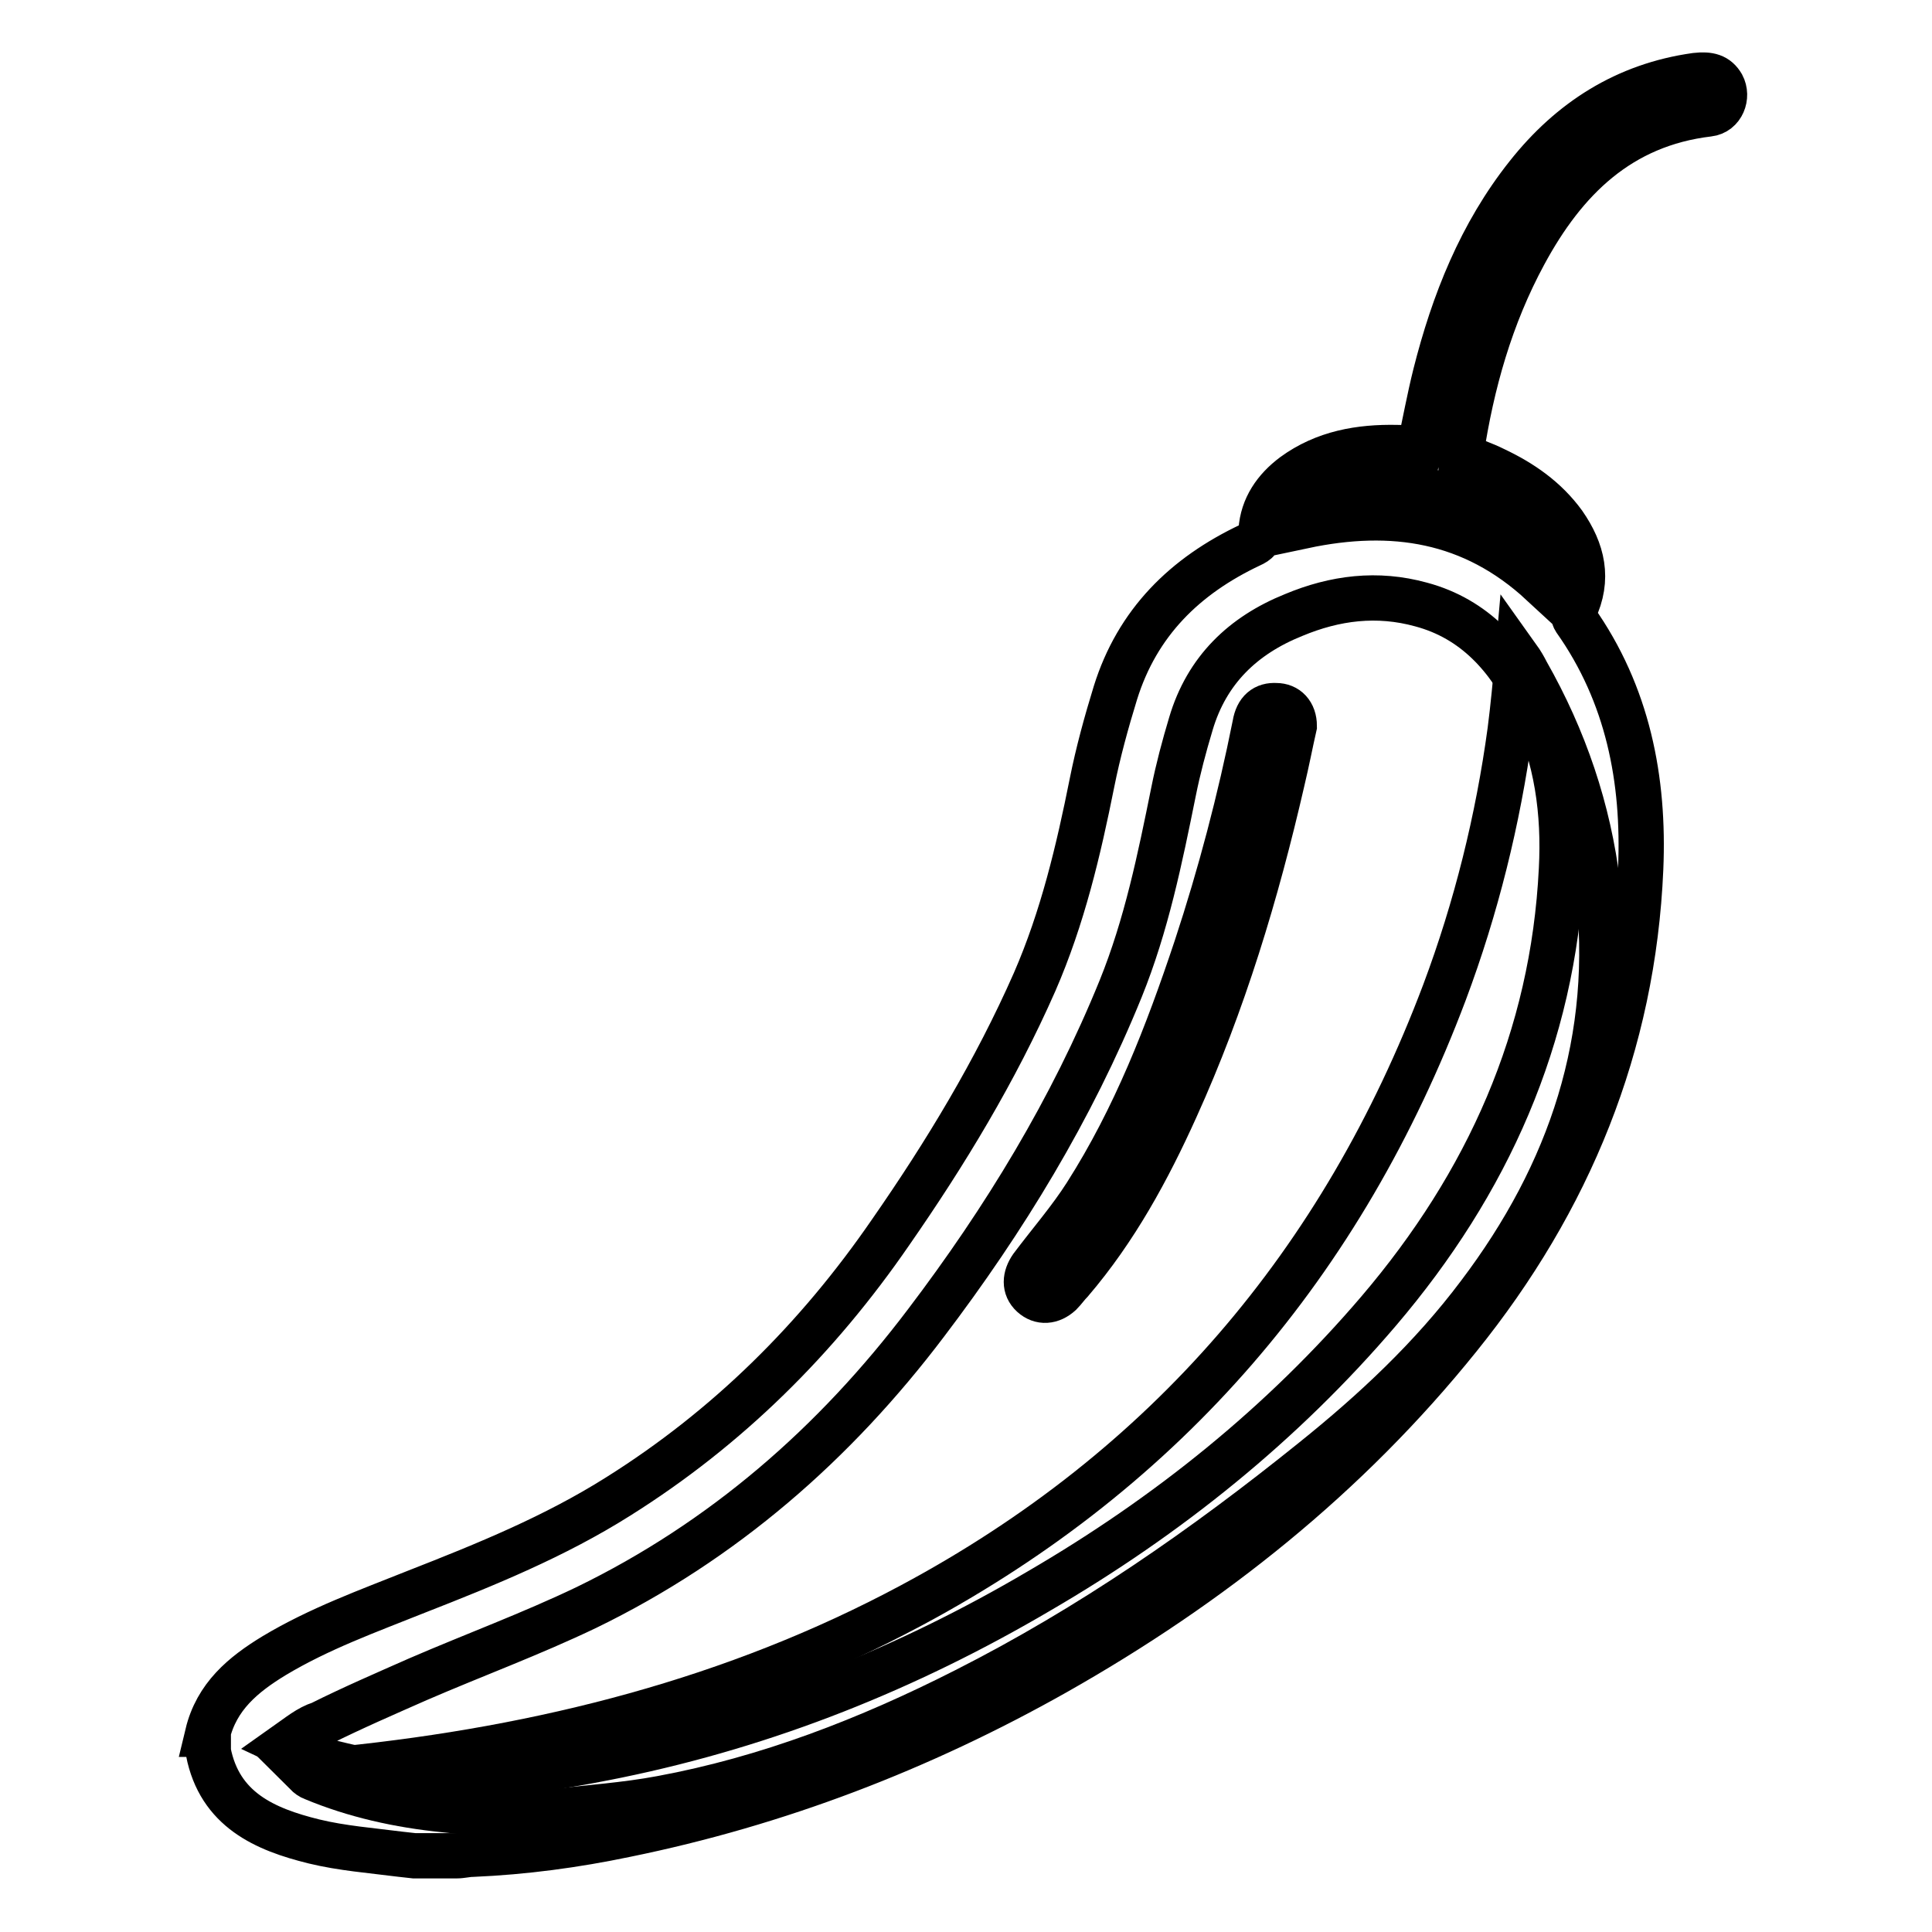 <?xml version="1.0" encoding="utf-8"?>
<!-- Svg Vector Icons : http://www.onlinewebfonts.com/icon -->
<!DOCTYPE svg PUBLIC "-//W3C//DTD SVG 1.1//EN" "http://www.w3.org/Graphics/SVG/1.1/DTD/svg11.dtd">
<svg version="1.1" xmlns="http://www.w3.org/2000/svg" xmlns:xlink="http://www.w3.org/1999/xlink" x="0px" y="0px" viewBox="0 0 256 256" enable-background="new 0 0 256 256" xml:space="preserve">
<g> <path stroke-width="6" fill-opacity="0" stroke="#000000"  d="M64.5,240.4c-1.9-0.2-3.8-0.4-5.6-0.6c-6-0.6-11.9-1.9-17.4-4.2c-0.3-0.1-0.6-0.3-1-0.7 c1.6-0.2,3.2-0.4,4.9-0.5c26.4-2.7,51.9-9.1,75.4-21.7c33.8-18.1,57.1-45.4,70.6-81.2c4.2-11.2,7.1-22.9,8.7-34.7 c0.4-3.1,0.7-6.3,1-9.7c0.5,0.7,0.9,1.4,1.2,2c5,8.8,8.2,18.2,9.4,28.2c2.5,20.3-3.6,38.2-15.7,54.2c-6.3,8.4-13.9,15.5-22,22 c-14.4,11.6-29.5,22.1-46.1,30.5c-12.8,6.5-26.2,11.7-40.3,14.3c-4.8,0.9-9.6,1.2-14.5,1.8c-0.6,0.1-1.3,0.2-1.9,0.3 C68.9,240.4,66.7,240.4,64.5,240.4L64.5,240.4z"/> <path stroke-width="6" fill-opacity="0" stroke="#000000"  d="M171.5,96.2c-0.5,2.2-1,4.8-1.6,7.3c-3.4,14.8-7.8,29.4-14.1,43.3c-3.7,8.2-8,16.1-13.9,23 c-0.5,0.5-0.9,1.1-1.4,1.6c-1.2,1.1-2.6,1.2-3.7,0.2c-1.1-1-1-2.4-0.1-3.7c2.4-3.2,5.1-6.3,7.2-9.6c6.5-10.2,10.8-21.3,14.6-32.7 c3.2-9.7,5.8-19.6,7.8-29.6c0.3-1.8,1.3-2.6,2.8-2.5C170.5,93.5,171.5,94.5,171.5,96.2L171.5,96.2z"/> <path stroke-width="6" fill-opacity="0" stroke="#000000"  d="M27.5,229.8c1.2-5,4.7-7.9,8.8-10.4c6-3.6,12.4-5.9,18.9-8.5c9.2-3.6,18.3-7.3,26.7-12.6 c14.5-9.1,26.4-20.9,36.1-35c7.3-10.5,13.9-21.4,19.1-33.2c3.7-8.5,5.8-17.4,7.6-26.4c0.8-4,1.9-8,3.1-11.9 c2.9-9.3,9.2-15.5,17.9-19.6c0.9-0.4,1.3-0.8,1.4-1.9c0.2-3.1,1.9-5.5,4.3-7.3c4.1-3,8.8-3.8,13.7-3.7c0.9,0,1.8,0.1,2.7,0.1 c0.1,0,0.2-0.1,0.3-0.1c0.7-3.2,1.3-6.5,2.1-9.7c2.4-9.5,6-18.6,12.2-26.4c5.7-7.2,13-11.9,22.3-13.2c1.8-0.2,2.8,0.1,3.5,1.3 c0.8,1.5,0,3.6-1.8,3.8c-11.8,1.4-19.1,8.7-24.4,18.5c-4.5,8.3-7,17.2-8.4,26.4c0,0.1,0,0.3,0,0.4c1.5,0.6,3,1.1,4.4,1.8 c3.6,1.7,6.8,3.9,9.2,7.2c2.5,3.6,3.4,7.3,1.4,11.5c-0.2,0.3-0.1,0.9,0.1,1.2c7,9.9,9.2,21.2,8.7,33c-1,23.4-9.5,44-24.1,62.1 c-14.8,18.4-32.9,32.8-53.4,44.4c-17.9,10.1-36.9,17.4-57,21.5c-6.7,1.4-13.4,2.3-20.3,2.6c-0.7,0-1.4,0.2-2.1,0.2h-5.6l-1.8-0.2 c-3.9-0.5-7.8-0.8-11.5-1.7c-6.5-1.6-12.5-4.2-14-11.9V229.8z M37.9,231.2c1.5,0.7,2.4,1.5,3.6,1.8c3.5,0.8,7,1.8,10.6,2.1 c10,0.9,19.9-0.5,29.7-2.5c19.9-4.1,38.4-11.5,55.9-21.8c17-9.9,32.2-22.1,45-37.1c14.4-16.9,23.1-36.2,24.2-58.5 c0.4-7.5-0.6-14.9-3.9-21.7c-3.1-6.4-7.6-11.5-14.7-13.4c-5.8-1.6-11.4-0.9-16.9,1.4c-6.7,2.7-11.5,7.3-13.6,14.4 c-0.9,3-1.7,6-2.3,9c-1.8,8.9-3.6,17.7-7,26.1c-6.5,16-15.4,30.6-25.8,44.3c-12.1,16-26.9,28.9-45,37.7c-7.3,3.5-14.9,6.3-22.3,9.5 c-4.3,1.9-8.7,3.8-12.9,5.9C40.9,228.9,39.6,230,37.9,231.2L37.9,231.2z M172.7,69.7c11.8-2.5,22.4-0.9,31.6,7.6 c0.1-2.6-1-4.3-2.5-5.9c-3.2-3.3-7.2-5.2-11.6-6.1c-4.8-1-9.5-1.1-14,1C174.7,67,173.5,67.9,172.7,69.7z"/></g>
</svg>